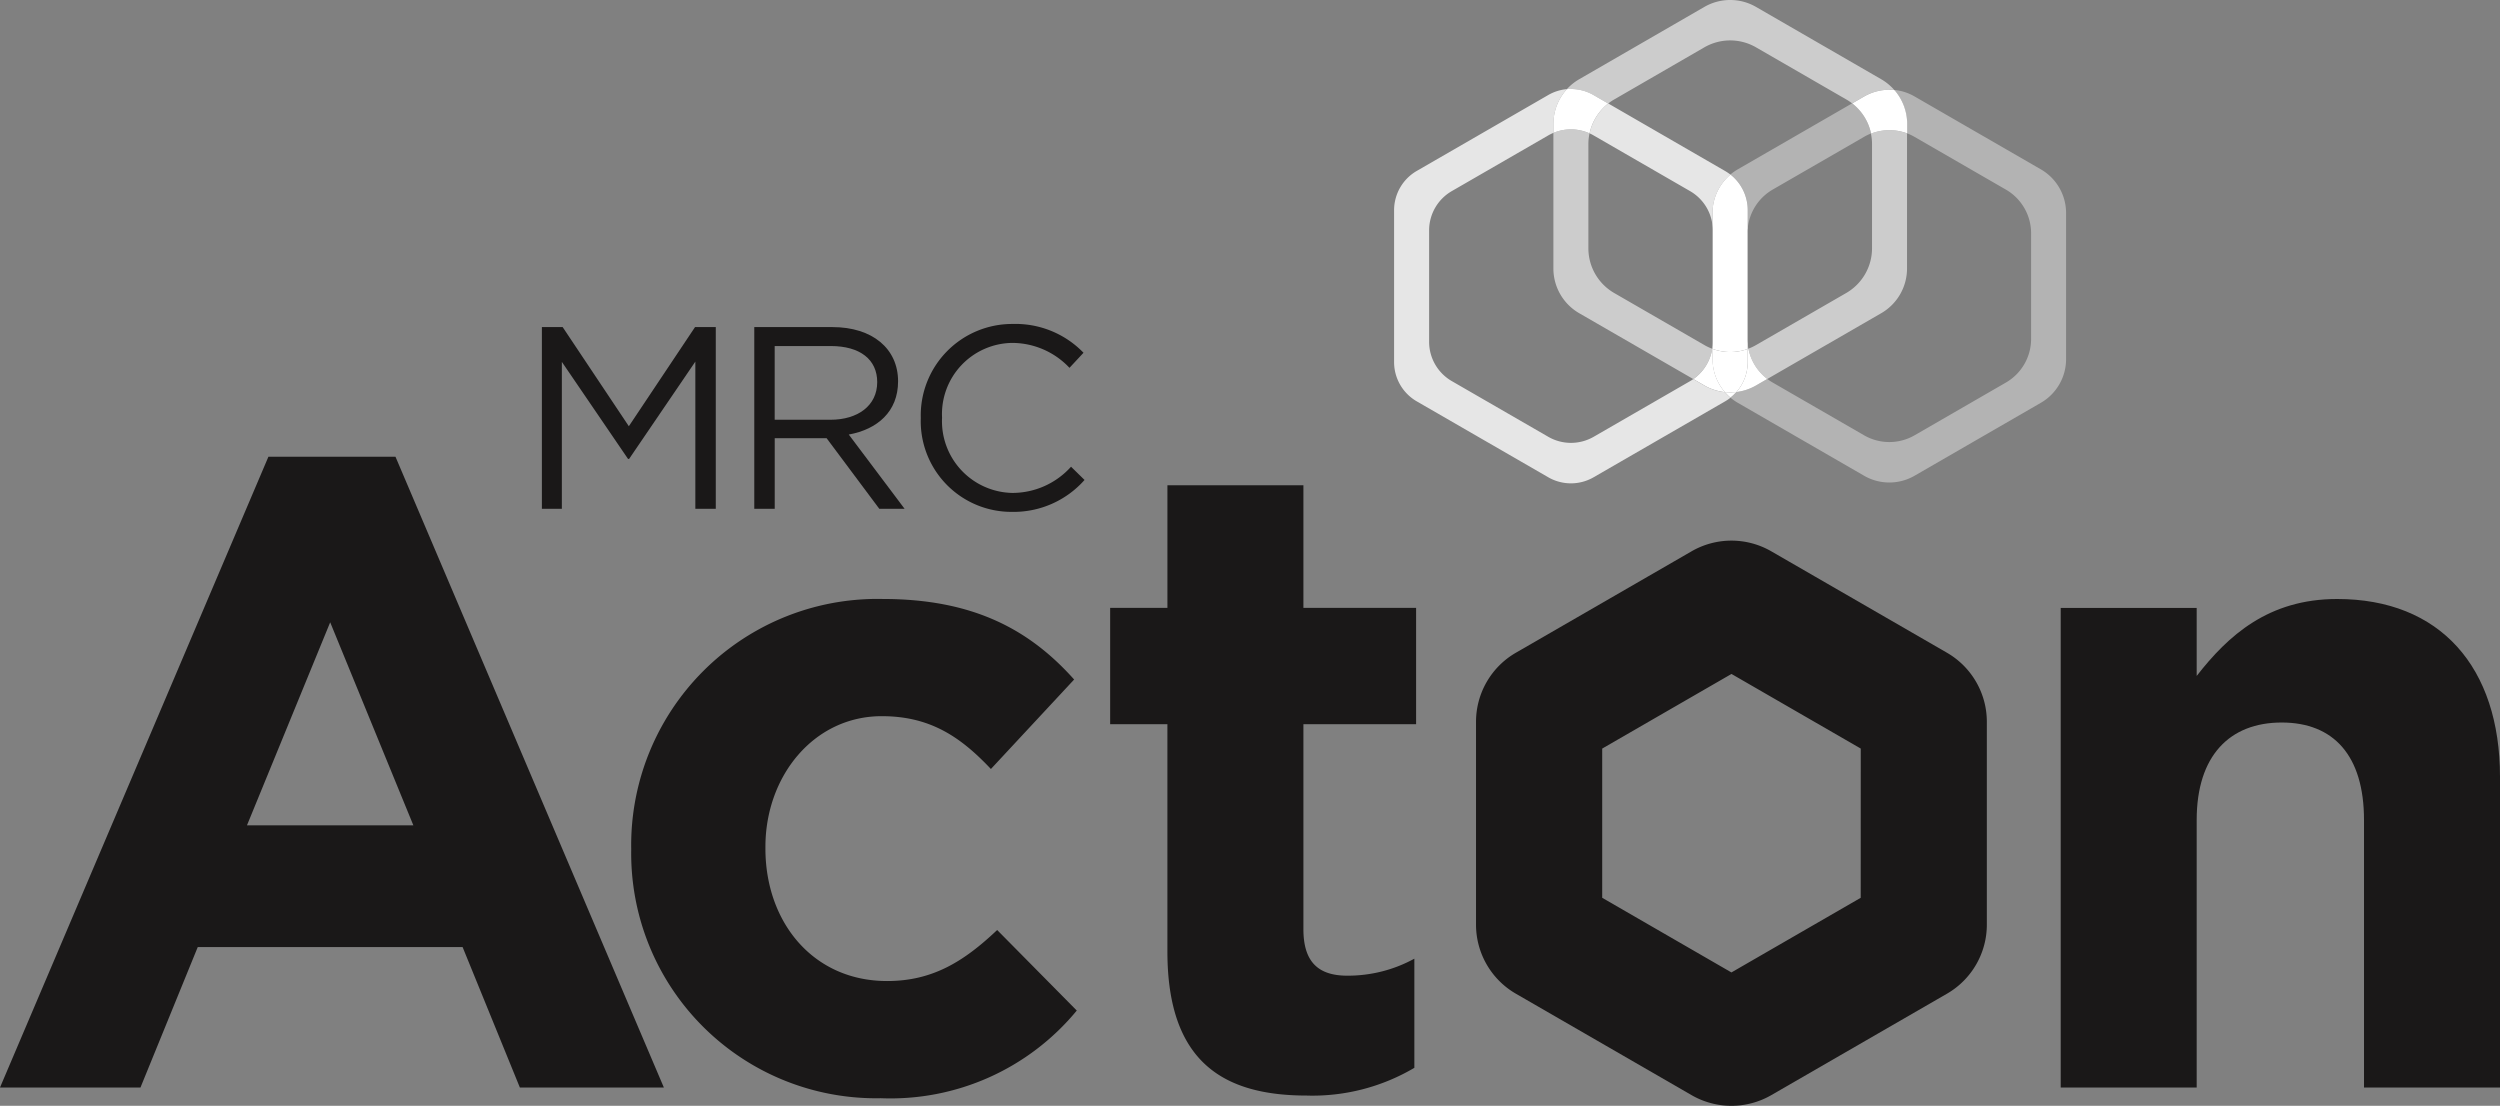 <svg xmlns="http://www.w3.org/2000/svg" xmlns:xlink="http://www.w3.org/1999/xlink" width="159" height="70.329" viewBox="0 0 159 70.329"><rect x="0" y="0" width="159" height="70.329" fill="#808080" stroke="none"/><defs><clipPath id="a"><rect width="159" height="70.329" fill="none"></rect></clipPath><clipPath id="c"><rect width="22.492" height="24.963" fill="none"></rect></clipPath><clipPath id="d"><rect width="22.492" height="25.069" fill="none"></rect></clipPath><clipPath id="e"><rect width="22.492" height="24.108" fill="none"></rect></clipPath></defs><g clip-path="url(#a)"><g transform="translate(0 0)"><g clip-path="url(#a)"><g transform="translate(108.915 5.724)" opacity="0.4"><g clip-path="url(#c)"><path d="M140.436,6.772a3.284,3.284,0,0,1,.808,2.157v.6a3.218,3.218,0,0,1,.476.226l5.813,3.355a3.211,3.211,0,0,1,1.6,2.779V22.6a3.207,3.207,0,0,1-1.6,2.778l-5.813,3.357a3.214,3.214,0,0,1-3.206,0L132.7,25.38a3.287,3.287,0,0,1-.344-.229l-.716.414a3.289,3.289,0,0,1-1.25.417,2.823,2.823,0,0,1-.379.358,3.254,3.254,0,0,0,.463.325l8.039,4.642a3.21,3.21,0,0,0,3.207,0l8.038-4.642a3.208,3.208,0,0,0,1.6-2.778V14.6a3.208,3.208,0,0,0-1.6-2.778l-8.038-4.64a3.213,3.213,0,0,0-1.284-.415m-2.683.853-7.279,4.2a3.324,3.324,0,0,0-.463.325,2.883,2.883,0,0,1,1.1,2.266v1.176a3.211,3.211,0,0,1,1.59-2.482l5.813-3.355a3.142,3.142,0,0,1,.437-.21,3.28,3.28,0,0,0-1.2-1.922m-8.883,7.788V23.08a2.766,2.766,0,0,0,.015-.291V15.7a2.778,2.778,0,0,0-.015-.291m2.24,7.486v.341l.047-.017a2.97,2.97,0,0,1-.047-.325" transform="translate(-128.87 -6.773)" fill="#fff"></path></g></g><g transform="translate(88.662 5.669)" opacity="0.8"><g clip-path="url(#d)"><path d="M115.9,6.707a2.893,2.893,0,0,0-1.185.375l-8.364,4.828a2.887,2.887,0,0,0-1.442,2.5v9.656a2.884,2.884,0,0,0,1.443,2.5l8.363,4.828a2.883,2.883,0,0,0,2.883,0l8.362-4.828a2.678,2.678,0,0,0,.342-.232,3.137,3.137,0,0,1-.357-.353,3.289,3.289,0,0,1-1.3-.422l-.707-.409c-.067.046-.135.09-.206.131L117.6,28.82a2.888,2.888,0,0,1-2.883,0l-6.137-3.543a2.883,2.883,0,0,1-1.443-2.5V15.693a2.883,2.883,0,0,1,1.443-2.5l6.137-3.543a2.822,2.822,0,0,1,.329-.162V8.918a3.287,3.287,0,0,1,.856-2.211m2.628.913a3.283,3.283,0,0,0-1.187,1.9,2.819,2.819,0,0,1,.256.132l6.137,3.543a2.888,2.888,0,0,1,1.427,2.207V14.6a3.211,3.211,0,0,1,1.14-2.453,2.874,2.874,0,0,0-.341-.232Zm8.873,7.965c-.009.1-.014.2-.014.3v6.711c0,.1,0,.2.014.3Zm-2.24,7.486c-.005.05-.011.1-.019.148l.019.007Z" transform="translate(-104.907 -6.708)" fill="#fff"></path></g></g><path d="M130.01,13.138a3.208,3.208,0,0,0-1.14,2.453V16.4c.009.1.014.193.014.29v7.086c0,.1-.005.194-.014.291v.155a3.269,3.269,0,0,0,2.24.005v-.341c-.009-.1-.014-.2-.014-.3V16.877c0-.1,0-.2.014-.3V15.4a2.883,2.883,0,0,0-1.1-2.266m.379,13.829a3.243,3.243,0,0,1-.738.005,3.223,3.223,0,0,0,.358.354,2.883,2.883,0,0,0,.379-.359" transform="translate(-19.955 -2.034)" fill="#fff"></path><g transform="translate(98.796 0)" opacity="0.6"><g clip-path="url(#e)"><path d="M128.144,0A3.283,3.283,0,0,0,126.5.44l-7.962,4.6a3.291,3.291,0,0,0-.785.632c.085-.007.171-.011.256-.011a2.884,2.884,0,0,1,1.442.386l.931.538a3.074,3.074,0,0,1,.383-.259L126.5,3.01a3.288,3.288,0,0,1,3.284,0l5.736,3.312a3,3,0,0,1,.377.254l.761-.439a3.2,3.2,0,0,1,1.6-.429,3.127,3.127,0,0,1,.32.016,3.256,3.256,0,0,0-.836-.688L129.786.44A3.285,3.285,0,0,0,128.144,0M118.01,8.228a2.867,2.867,0,0,0-1.112.224v8.624a3.285,3.285,0,0,0,1.641,2.844l7.256,4.188A2.889,2.889,0,0,0,127,22.18a3.232,3.232,0,0,1-.5-.234l-5.736-3.311a3.284,3.284,0,0,1-1.641-2.844V9.167a3.269,3.269,0,0,1,.072-.683,2.884,2.884,0,0,0-1.186-.255m20.252.051a3.217,3.217,0,0,0-1.167.22,3.243,3.243,0,0,1,.069.668v6.624a3.285,3.285,0,0,1-1.643,2.844l-5.736,3.311a3.215,3.215,0,0,1-.483.228,3.2,3.2,0,0,0,1.2,1.929l7.245-4.183a3.284,3.284,0,0,0,1.643-2.845V8.484a3.194,3.194,0,0,0-1.127-.205" transform="translate(-116.898)" fill="#fff"></path></g></g><path d="M140.395,6.754a3.213,3.213,0,0,0-1.6.429l-.76.439a3.28,3.28,0,0,1,1.2,1.922,3.215,3.215,0,0,1,2.295-.014v-.6a3.277,3.277,0,0,0-.808-2.155,3.1,3.1,0,0,0-.319-.016M131.435,23.22l-.047.017v.835a2.881,2.881,0,0,1-.72,1.907,3.293,3.293,0,0,0,1.249-.416l.717-.415a3.205,3.205,0,0,1-1.2-1.928" transform="translate(-20.234 -1.046)" fill="#fff"></path><path d="M118.011,6.694c-.086,0-.172,0-.257.013a3.283,3.283,0,0,0-.856,2.21v.572a2.878,2.878,0,0,1,2.3.031,3.289,3.289,0,0,1,1.187-1.9l-.93-.537a2.881,2.881,0,0,0-1.442-.387M127,23.216a2.889,2.889,0,0,1-1.2,1.929l.707.409a3.29,3.29,0,0,0,1.3.422,3.211,3.211,0,0,1-.782-2.1v-.653L127,23.216" transform="translate(-18.102 -1.036)" fill="#fff"></path><path d="M128.87,26.251V26.9a3.209,3.209,0,0,0,.783,2.1,3.353,3.353,0,0,0,.345.018A3.192,3.192,0,0,0,130.39,29a2.879,2.879,0,0,0,.72-1.907v-.835a3.269,3.269,0,0,1-2.24-.005" transform="translate(-19.955 -4.065)" fill="#fff"></path><path d="M33.063,74.487l-3.642-8.932H12.577L8.934,74.487H0L17.072,34.369h8.08l17.07,40.118ZM21,44.9,15.707,57.813H26.29Z" transform="translate(0 -5.322)" fill="#1a1818"></path><path d="M63.377,76.827A15.574,15.574,0,0,1,47.5,61.064v-.112A15.658,15.658,0,0,1,63.492,45.075c5.747,0,9.331,1.935,12.178,5.122l-5.293,5.691c-1.935-2.049-3.869-3.359-6.941-3.359-4.326,0-7.4,3.813-7.4,8.309v.113c0,4.666,3.015,8.423,7.739,8.423,2.9,0,4.893-1.252,7-3.245l5.063,5.122a15.351,15.351,0,0,1-12.462,5.576" transform="translate(-7.355 -6.98)" fill="#1a1818"></path><path d="M96.06,75.333c-5.292,0-8.877-2.108-8.877-9.162V51.716H83.542v-7.4h3.642v-7.8h8.649v7.8H103v7.4H95.833V64.748c0,1.991.854,2.96,2.788,2.96a8.8,8.8,0,0,0,4.268-1.081v6.941a12.749,12.749,0,0,1-6.829,1.766" transform="translate(-12.936 -5.655)" fill="#1a1818"></path><path d="M174.364,76.144V59.131c0-4.1-1.935-6.2-5.235-6.2s-5.407,2.1-5.407,6.2V76.144h-8.648v-30.5h8.648v4.325c1.993-2.561,4.554-4.894,8.935-4.894,6.545,0,10.356,4.325,10.356,11.324V76.144Z" transform="translate(-24.013 -6.979)" fill="#1a1818"></path><path d="M141.027,47.814l-11.172-6.45a5.068,5.068,0,0,0-5.072,0l-11.173,6.45a5.073,5.073,0,0,0-2.535,4.392v12.9A5.074,5.074,0,0,0,113.61,69.5l11.173,6.45a5.072,5.072,0,0,0,5.072,0l11.172-6.45a5.073,5.073,0,0,0,2.536-4.393v-12.9a5.072,5.072,0,0,0-2.536-4.392M135.541,63.4l-8.222,4.747L119.1,63.4V53.909l8.222-4.746,8.222,4.746Z" transform="translate(-17.2 -6.3)" fill="#1a1818"></path><path d="M46.325,33h-.066l-4.21-6.174v9.343h-1.27V24.614H42.1l4.209,6.306,4.21-6.306h1.32V36.169h-1.3V26.809Z" transform="translate(-6.315 -3.811)" fill="#1a1818"></path><path d="M64.71,36.169l-3.35-4.489h-3.3v4.489h-1.3V24.614h4.969c2.542,0,4.177,1.37,4.177,3.45,0,1.931-1.321,3.054-3.136,3.384l3.549,4.721Zm-3.086-10.35H58.058v4.688h3.549c1.733,0,2.972-.892,2.972-2.393,0-1.436-1.089-2.295-2.955-2.295" transform="translate(-8.788 -3.811)" fill="#1a1818"></path><path d="M75.086,36.33a5.767,5.767,0,0,1-5.794-5.959,5.816,5.816,0,0,1,5.843-5.992,6.013,6.013,0,0,1,4.506,1.832l-.892.958a5.02,5.02,0,0,0-3.631-1.585,4.526,4.526,0,0,0-4.473,4.754,4.563,4.563,0,0,0,4.473,4.787,5.016,5.016,0,0,0,3.73-1.667l.859.842a6.021,6.021,0,0,1-4.623,2.03" transform="translate(-10.73 -3.775)" fill="#1a1818"></path></g></g></g></svg>